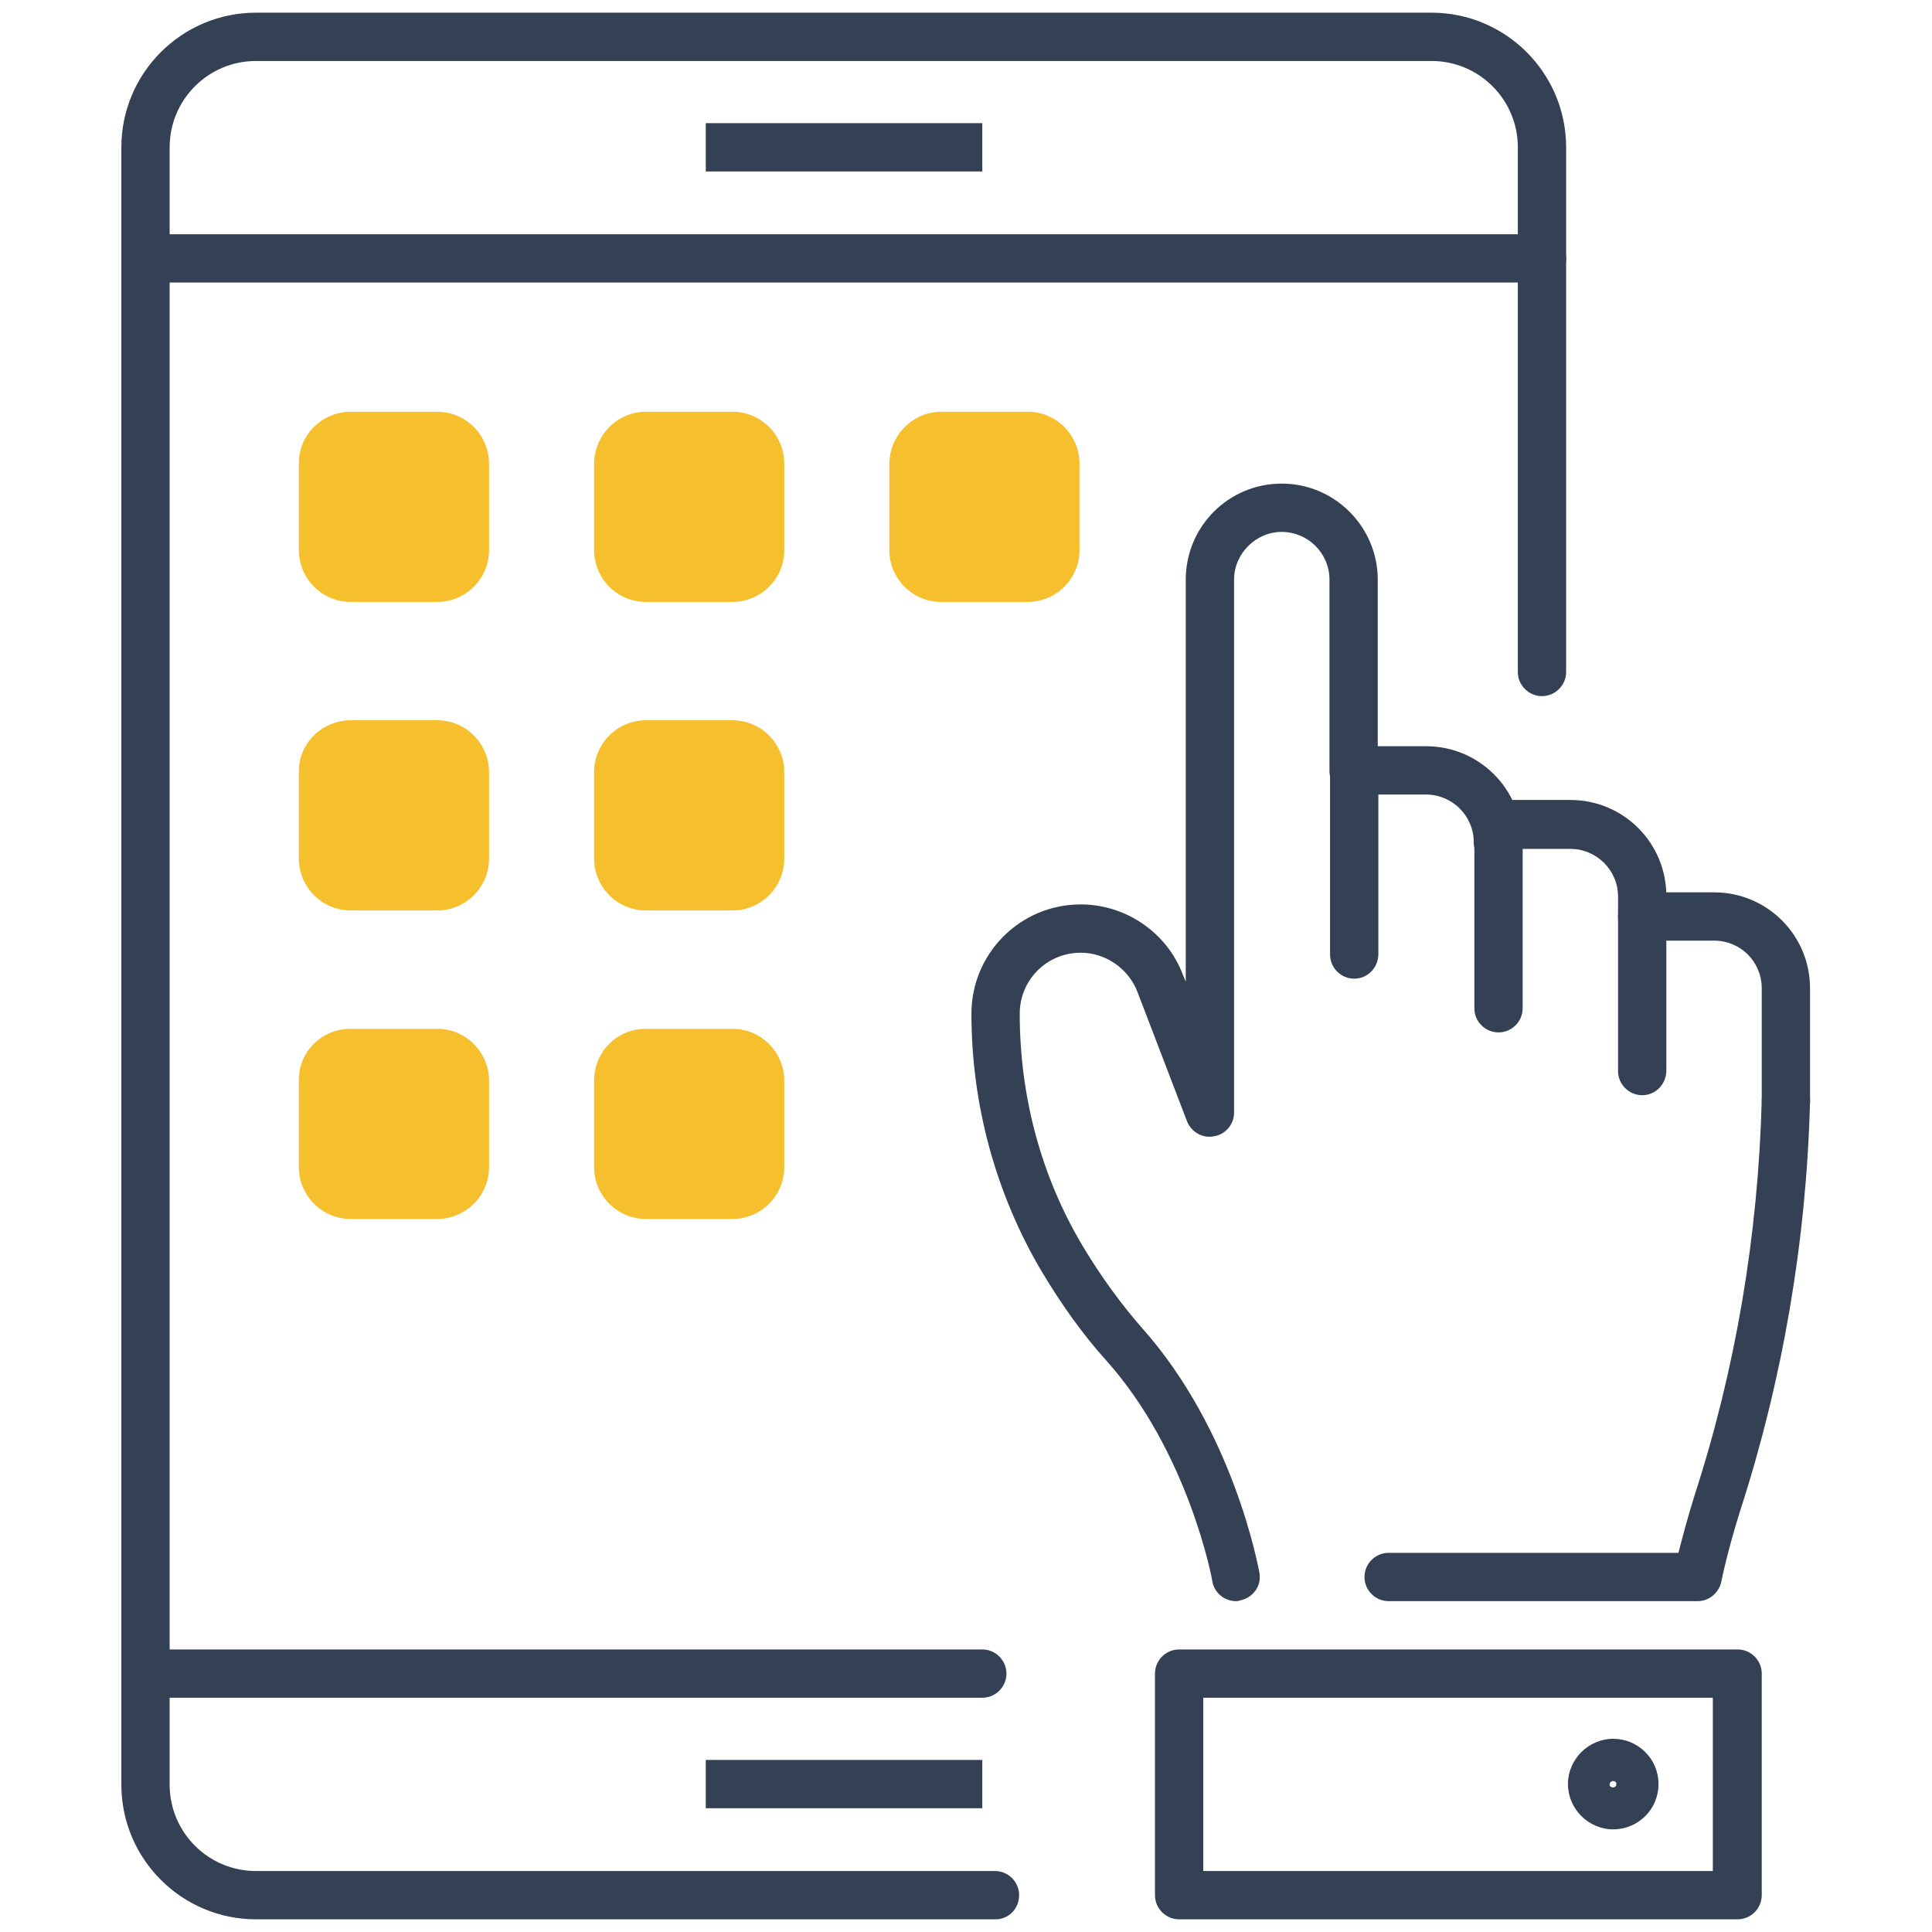 <svg xmlns="http://www.w3.org/2000/svg" xmlns:xlink="http://www.w3.org/1999/xlink" id="_&#x30A4;&#x30E4;&#x30FC;_1" x="0px" y="0px" viewBox="0 0 320 320" style="enable-background:new 0 0 320 320;" xml:space="preserve"> <style type="text/css"> .st0{fill:#344053;} .st1{fill:#F5BF2E;} .st2{fill:none;} </style> <rect x="116.9" y="20.4" class="st0" width="45.8" height="8"></rect> <path class="st0" d="M164.9,317.9H42.4c-12.3,0-22.3-10-22.3-22.3V24.4c0-12.3,10-22.3,22.3-22.3h194.7c12.3,0,22.3,10,22.3,22.3 v86.9c0,2.2-1.8,4-4,4c-2.2,0-4-1.8-4-4V24.4c0-7.9-6.4-14.3-14.3-14.3H42.4c-7.9,0-14.3,6.4-14.3,14.3v271.2 c0,7.9,6.4,14.3,14.3,14.3h122.4c2.2,0,4,1.8,4,4S167.1,317.9,164.9,317.9L164.9,317.9z"></path> <rect x="116.9" y="291.5" class="st0" width="45.8" height="8"></rect> <path class="st0" d="M255.4,46.8H24.2c-2.2,0-4-1.8-4-4s1.8-4,4-4h231.2c2.2,0,4,1.8,4,4S257.6,46.8,255.4,46.8z"></path> <path class="st0" d="M162.7,281.2H24.2c-2.2,0-4-1.8-4-4s1.8-4,4-4h138.5c2.2,0,4,1.8,4,4S164.9,281.2,162.7,281.2z"></path> <path class="st1" d="M58.1,68.2h14.3c4.8,0,8.6,3.9,8.6,8.6v14.3c0,4.8-3.9,8.6-8.6,8.6H58.1c-4.8,0-8.6-3.9-8.6-8.6V76.9 C49.4,72.1,53.3,68.2,58.1,68.2z"></path> <path class="st1" d="M107,68.2h14.3c4.8,0,8.6,3.9,8.6,8.6v14.3c0,4.8-3.9,8.6-8.6,8.6H107c-4.8,0-8.6-3.9-8.6-8.6V76.9 C98.4,72.1,102.2,68.2,107,68.2z"></path> <path class="st1" d="M155.9,68.2h14.3c4.8,0,8.6,3.9,8.6,8.6v14.3c0,4.8-3.9,8.6-8.6,8.6h-14.3c-4.8,0-8.6-3.9-8.6-8.6V76.9 C147.3,72.1,151.2,68.2,155.9,68.2z"></path> <path class="st1" d="M58.1,119.3h14.3c4.8,0,8.6,3.9,8.6,8.6v14.3c0,4.8-3.9,8.6-8.6,8.6H58.1c-4.8,0-8.6-3.9-8.6-8.6v-14.3 C49.4,123.2,53.3,119.3,58.1,119.3z"></path> <path class="st1" d="M107,119.3h14.3c4.8,0,8.6,3.9,8.6,8.6v14.3c0,4.8-3.9,8.6-8.6,8.6H107c-4.8,0-8.6-3.9-8.6-8.6v-14.3 C98.4,123.2,102.2,119.3,107,119.3z"></path> <path class="st1" d="M58.1,170.4h14.3c4.8,0,8.6,3.9,8.6,8.6v14.3c0,4.8-3.9,8.6-8.6,8.6H58.1c-4.8,0-8.6-3.9-8.6-8.6V179 C49.4,174.2,53.3,170.4,58.1,170.4z"></path> <path class="st1" d="M107,170.4h14.3c4.8,0,8.6,3.9,8.6,8.6v14.3c0,4.8-3.9,8.6-8.6,8.6H107c-4.8,0-8.6-3.9-8.6-8.6V179 C98.4,174.2,102.2,170.4,107,170.4z"></path> <g> <path class="st0" d="M224.3,162.1c-2.2,0-4-1.8-4-4v-30.5c0-2.2,1.8-4,4-4h11.9c8.8,0,15.9,7.1,15.9,15.9c0,2.2-1.8,4-4,4 s-4-1.8-4-4c0-4.4-3.6-7.9-7.9-7.9h-7.9v26.4C228.3,160.3,226.5,162.1,224.3,162.1L224.3,162.1z"></path> <path class="st0" d="M281.2,265.2H230c-2.2,0-4-1.8-4-4s1.8-4,4-4h48c0.6-2.3,1.5-5.8,2.7-9.6c6.8-21,10.5-43,11.1-65.4 c0.1-2.2,2-4.1,4.1-3.9c2.2,0.1,4,1.9,3.9,4.1c-0.6,23.1-4.5,45.9-11.5,67.6c-2.1,6.6-3.2,11.9-3.2,12 C284.7,263.8,283.1,265.2,281.2,265.2L281.2,265.2z"></path> <path class="st0" d="M204.7,265.2c-1.9,0-3.6-1.4-3.9-3.3c0-0.2-3.9-21.3-17.6-36.6c-3.8-4.2-7.3-9.1-10.6-14.6 c-7.6-12.8-11.7-27.6-11.7-42.8c0-10,8.1-18.1,18.1-18.1c7.5,0,14.3,4.7,16.9,11.6l0.5,1.2V96c0-8.8,7.1-15.9,15.9-15.9 s15.9,7.2,15.9,15.9v31.7c0,2.2-1.8,4-4,4s-4-1.8-4-4V96c0-4.4-3.6-7.9-7.9-7.9s-7.9,3.6-7.9,7.9v88.3c0,1.9-1.4,3.6-3.3,3.9 c-1.9,0.4-3.8-0.7-4.5-2.5l-8.2-21.4c-1.5-3.9-5.3-6.5-9.4-6.5c-5.6,0-10.1,4.5-10.1,10.1c0,13.8,3.6,27.1,10.5,38.6 c3,5,6.3,9.5,9.7,13.4c15.2,17,19.3,39.6,19.5,40.6c0.4,2.2-1.1,4.2-3.3,4.6C205.1,265.2,204.9,265.2,204.7,265.2L204.7,265.2z"></path> <path class="st0" d="M272,181.4c-2.2,0-4-1.8-4-4v-28.9c0-4.4-3.6-7.9-7.9-7.9h-7.9V167c0,2.2-1.8,4-4,4s-4-1.8-4-4v-30.5 c0-2.2,1.8-4,4-4h11.9c8.8,0,15.9,7.1,15.9,15.9v28.9C276,179.6,274.2,181.4,272,181.4L272,181.4z"></path> <path class="st0" d="M295.8,186.2c-2.2,0-4-1.8-4-4v-18.5c0-4.4-3.5-7.9-7.9-7.9H272c-2.2,0-4-1.8-4-4s1.8-4,4-4h11.9 c8.8,0,15.9,7.1,15.9,15.9v18.5C299.9,184.4,298.1,186.2,295.8,186.2L295.8,186.2z"></path> </g> <path class="st0" d="M287.8,317.9h-92.5c-2.2,0-4-1.8-4-4v-36.7c0-2.2,1.8-4,4-4h92.5c2.2,0,4,1.8,4,4v36.7 C291.8,316.1,290,317.9,287.8,317.9z M199.3,309.9h84.4v-28.7h-84.4L199.3,309.9L199.3,309.9z"></path> <path class="st0" d="M267.2,303c-4.1,0-7.5-3.4-7.5-7.5s3.4-7.5,7.5-7.5s7.5,3.3,7.5,7.5S271.3,303,267.2,303z M267.2,295 c-0.3,0-0.6,0.2-0.6,0.6c0,0.6,1.1,0.6,1.1,0C267.8,295.2,267.5,295,267.2,295L267.2,295z"></path> <rect x="0.2" y="0.1" class="st2" width="320" height="320"></rect> </svg>